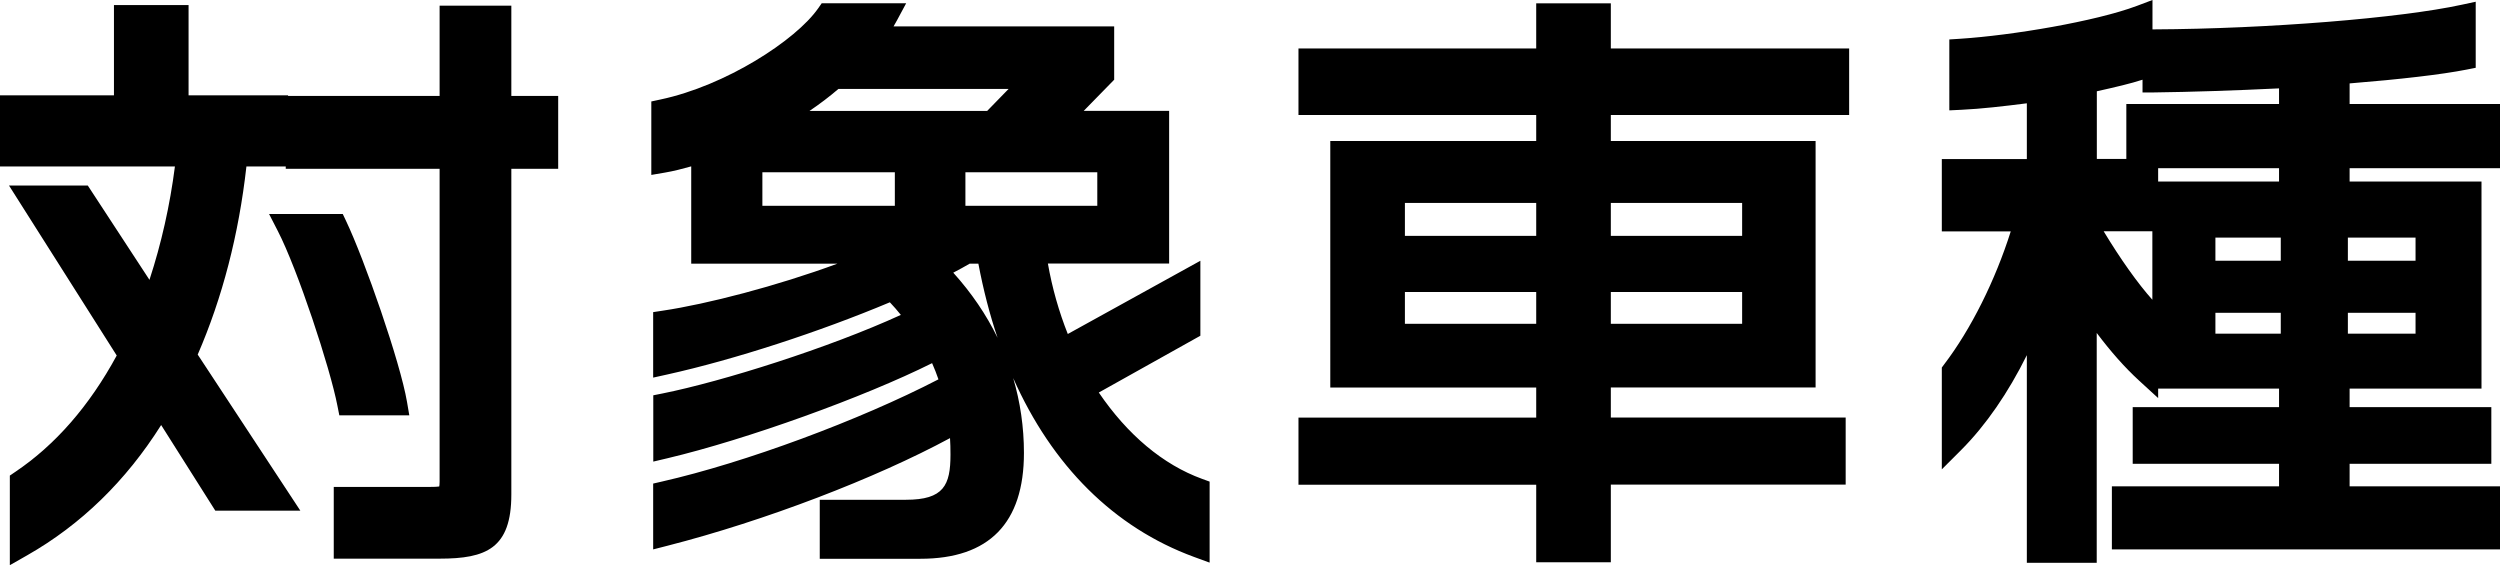 <?xml version="1.0" encoding="UTF-8"?><svg id="b" xmlns="http://www.w3.org/2000/svg" viewBox="0 0 216.1 48.86"><g id="c"><path d="M19.15,43.15l-5.25-8.3c-2.95,5.15-6.95,9.4-12.05,12.3v-5.5c3.95-2.65,7.05-6.45,9.4-10.95L2.6,17.04h4.45l6.15,9.4c1.5-4.05,2.55-8.45,3.05-13.05H1v-4.15h9.85V1.44h4.45v7.8h8.6v4.15h-3.5c-.6,6.05-2.05,12-4.45,17.35l8.15,12.4h-4.95ZM30.15,34.9c-.65-3.4-3.5-12-5.25-15.4h4.1c1.65,3.45,4.65,12.2,5.2,15.4h-4.05ZM43.2,13.59v29.15c0,3.65-1.2,4.55-5.2,4.55h-8.15v-4.2h7.2c1.5,0,1.95-.1,1.95-1.45V13.59h-13.3v-4.3h13.3V1.49h4.2v7.8h4.05v4.3h-4.05Z"/><path d="M.85,48.86v-7.75l.44-.3c3.49-2.34,6.44-5.73,8.8-10.08L.78,16.04h6.81l5.33,8.15c1.03-3.15,1.77-6.44,2.2-9.8H0v-6.15h9.85V.44h6.45v7.8h8.6v.05h13.1V.49h6.2v7.8h4.05v6.3h-4.05v28.15c0,4.67-2.18,5.55-6.2,5.55h-9.15v-6.2h8.2c.18,0,.69,0,.92-.04.01-.07.03-.2.03-.41V14.59h-13.3v-.2h-3.4c-.66,5.89-2.08,11.35-4.21,16.26l8.87,13.49h-7.35l-4.68-7.4c-3.05,4.84-6.94,8.62-11.58,11.26l-1.49.85ZM30.85,46.3h7.15c3.71,0,4.2-.71,4.2-3.55V12.59h4.05v-2.3h-4.05V2.49h-2.2v7.8h-13.3v2.3h13.3v29.05c0,2.45-1.71,2.45-2.95,2.45h-6.2v2.2ZM2.85,42.17v3.19c4.1-2.67,7.52-6.37,10.18-11.02l.83-1.44,5.84,9.24h2.55l-7.43-11.31.22-.5c2.28-5.09,3.75-10.82,4.37-17.04l.09-.9h3.41v-2.15h-8.6V2.44h-2.45v7.8H2v2.15h15.37l-.12,1.11c-.5,4.6-1.55,9.08-3.11,13.29l-.69,1.86-6.94-10.61h-2.09l7.99,12.6-.27.51c-2.46,4.71-5.58,8.41-9.29,11.01ZM35.39,35.9h-6.06l-.16-.81c-.63-3.28-3.45-11.82-5.16-15.13l-.75-1.46h6.37l.27.57c1.63,3.42,4.7,12.25,5.28,15.66l.2,1.17ZM30.96,33.9h2c-.84-3.44-3.09-10.03-4.6-13.4h-1.89c1.63,3.72,3.71,10.03,4.49,13.4Z"/><path d="M85.4,21.79h-1.85c-.85.5-1.8,1-2.8,1.5,4.25,4.25,6.75,9.65,6.75,15.85,0,4.75-1.8,8.15-7.95,8.15h-7.7v-3.1h6.45c4,0,4.85-1.9,4.85-4.9,0-1.05-.05-2.05-.2-3.05-6.05,3.5-16.35,7.6-25.5,9.95v-3.6c7.7-1.75,18.2-5.75,24.85-9.3-.3-1.1-.75-2.2-1.3-3.25-5.3,2.8-16.15,6.85-23.55,8.6v-3.65c5.5-1.1,15.7-4.35,21.95-7.4-.65-.9-1.4-1.8-2.25-2.65-6.3,2.7-13.85,5.15-19.7,6.45v-3.55c4.75-.7,13.85-3.15,19.95-6.05h-16.65v-8.75c-1.15.35-2.3.7-3.45.9v-4.35c5.9-1.25,12.2-5.35,14.25-8.3h5.1c-.35.65-.8,1.3-1.3,2h19.95v3.2l-4,4.1h8.75v11.2h-10.65c.4,2.9,1.2,5.8,2.4,8.5l10.95-6.05v4.2l-9.2,5.15c2.5,4,5.9,7.25,10,8.75v4.85c-10.5-3.85-16.15-13.8-18.15-25.4ZM78.35,13.89h-13.45v4.9h13.45v-4.9ZM72.1,6.69c-1.6,1.4-3.55,2.75-5.7,3.9h19.35l3.8-3.9h-17.45ZM95.85,13.89h-13.4v4.9h13.4v-4.9Z"/><path d="M104.55,48.63l-1.34-.49c-6.92-2.54-12.27-7.89-15.63-15.46.61,2.07.93,4.24.93,6.47,0,6.07-3.01,9.15-8.95,9.15h-8.7v-5.1h7.45c3.27,0,3.85-1.26,3.85-3.9,0-.52-.01-.99-.04-1.43-6.44,3.48-16.01,7.15-24.41,9.3l-1.25.32v-5.69l.78-.18c7.16-1.63,17.05-5.29,23.88-8.83-.16-.46-.34-.93-.55-1.4-5.88,2.94-16.04,6.6-22.87,8.22l-1.23.29v-5.73l.8-.16c5.18-1.04,14.38-3.94,20.6-6.79-.3-.38-.62-.74-.95-1.09-6.12,2.57-13.43,4.95-19.24,6.24l-1.22.27v-5.66l.85-.13c3.78-.56,9.85-2.13,15.08-4.06h-12.64v-8.41c-.75.21-1.51.41-2.28.54l-1.17.2v-6.35l.79-.17c5.63-1.19,11.71-5.12,13.64-7.89l.3-.43h7.3l-.79,1.47c-.1.18-.2.35-.3.53h19.07v4.61l-2.63,2.69h7.38v13.2h-10.48c.37,2.11.95,4.15,1.72,6.09l11.46-6.33v6.48l-8.78,4.91c2.49,3.66,5.55,6.23,8.92,7.46l.66.24v6.98ZM72.85,46.3h6.7c4.87,0,6.95-2.14,6.95-7.15,0-5.68-2.23-10.92-6.46-15.14l-.98-.98,1.24-.62c1.1-.55,2-1.03,2.74-1.47l.23-.14h2.97l.14.83c2.05,11.91,7.77,20.4,16.17,24.09v-2.69c-3.79-1.57-7.18-4.64-9.85-8.9l-.56-.89,9.6-5.38v-1.92l-10.42,5.76-.44-1c-1.22-2.74-2.05-5.69-2.48-8.77l-.16-1.14h10.8v-9.2h-10.12l5.37-5.51v-1.79h-20.89l1.13-1.58c.1-.14.2-.28.3-.42h-2.78c-2.34,2.96-8.09,6.68-13.75,8.1v2.32c.72-.18,1.45-.4,2.16-.62l1.29-.39v9.1h20.08l-4,1.9c-5.62,2.67-14.15,5.11-19.38,6v1.44c5.69-1.36,12.58-3.66,18.31-6.11l.62-.27.48.48c.84.84,1.63,1.77,2.35,2.77l.69.96-1.07.52c-6.03,2.94-15.64,6.06-21.39,7.31v1.56c6.95-1.79,16.92-5.48,22.08-8.21l.89-.47.47.89c.61,1.16,1.07,2.32,1.38,3.45l.21.77-.7.38c-6.74,3.6-16.82,7.41-24.32,9.21v1.51c8.44-2.29,18.14-6.13,24-9.52l1.27-.74.22,1.45c.14.96.21,1.98.21,3.2,0,2.75-.67,5.9-5.85,5.9h-5.45v1.1ZM82.4,23.57c1.57,1.74,2.86,3.63,3.83,5.63-.68-2.01-1.23-4.15-1.66-6.41h-.75c-.43.25-.9.51-1.42.78ZM96.85,19.79h-15.4v-6.9h15.4v6.9ZM83.45,17.79h11.4v-2.9h-11.4v2.9ZM79.35,19.79h-15.45v-6.9h15.45v6.9ZM65.9,17.79h11.45v-2.9h-11.45v2.9ZM86.17,11.59h-23.76l3.52-1.88c2.03-1.08,3.93-2.39,5.51-3.77l.28-.25h20.2l-5.75,5.9ZM69.98,9.59h15.35l1.85-1.9h-14.71c-.77.66-1.61,1.3-2.5,1.9Z"/><path d="M138.24,8.94v4.25h17.7v19.3h-17.7v4.6h20.3v3.8h-20.3v6.7h-4.45v-6.7h-20.55v-3.8h20.55v-4.6h-17.8V13.19h17.8v-4.25h-20.55v-3.75h20.55V1.29h4.45v3.9h20.6v3.75h-20.6ZM133.79,16.54h-13.35v4.85h13.35v-4.85ZM133.79,24.24h-13.35v4.75h13.35v-4.75ZM151.59,16.54h-13.35v4.85h13.35v-4.85ZM151.59,24.24h-13.35v4.75h13.35v-4.75Z"/><path d="M139.24,48.6h-6.45v-6.7h-20.55v-5.8h20.55v-2.6h-17.8V12.19h17.8v-2.25h-20.55v-5.75h20.55V.29h6.45v3.9h20.6v5.75h-20.6v2.25h17.7v21.3h-17.7v2.6h20.3v5.8h-20.3v6.7ZM134.79,46.6h2.45v-6.7h20.3v-1.8h-20.3v-6.6h17.7V14.19h-17.7v-6.25h20.6v-1.75h-20.6v-3.9h-2.45v3.9h-20.55v1.75h20.55v6.25h-17.8v17.3h17.8v6.6h-20.55v1.8h20.55v6.7ZM152.59,29.99h-15.35v-6.75h15.35v6.75ZM139.24,27.99h11.35v-2.75h-11.35v2.75ZM134.79,29.99h-15.35v-6.75h15.35v6.75ZM121.44,27.99h11.35v-2.75h-11.35v2.75ZM152.59,22.39h-15.35v-6.85h15.35v6.85ZM139.24,20.39h11.35v-2.85h-11.35v2.85ZM134.79,22.39h-15.35v-6.85h15.35v6.85ZM121.44,20.39h11.35v-2.85h-11.35v2.85Z"/><path d="M180.15,25.44l.1,3.55v18.65h-4.05v-17.95l.15-4.35c-1.75,5.05-4.4,9.7-7.5,12.8v-6.05c2.55-3.35,4.95-8.25,6.3-13.1h-6.3v-4.25h7.35v-6.95c-2.35.3-4.7.6-6.7.7v-4.15c4.65-.3,11.95-1.55,15.55-2.9v4.45c-1.2.4-2.95.8-4.8,1.2v7.65h5.3v4.25h-5.45c1.75,3.1,3.85,6.15,5.45,7.85v5.3c-1.8-1.65-3.65-3.95-5.4-6.7ZM183.55,46.5v-3.45h14.45v-3.95h-12.65v-2.9h12.65v-3.6h-10.95v-15.9h10.95v-3.15h-13.2v-3.55h13.2v-3.4c-4,.2-8.15.35-11.8.4v-3.45c9.25-.05,21.05-.9,26.8-2.15v3.65c-2.3.45-6.3.9-10.9,1.25v3.7h13v3.55h-13v3.15h11.4v15.9h-11.4v3.6h12.25v2.9h-12.25v3.95h13v3.45h-31.55ZM198.15,19.54h-7.65v4h7.65v-4ZM198.15,26.04h-7.65v3.8h7.65v-3.8ZM209.8,19.54h-7.85v4h7.85v-4ZM209.8,26.04h-7.85v3.8h7.85v-3.8Z"/><path d="M181.25,48.65h-6.05v-17.95c-1.61,3.25-3.54,6.05-5.64,8.16l-1.71,1.71v-8.8l.2-.27c2.32-3.04,4.42-7.26,5.76-11.5h-5.96v-6.25h7.35v-4.82c-1.96.25-3.94.48-5.65.56l-1.05.05V3.41l.94-.06c4.49-.29,11.69-1.5,15.27-2.84l1.35-.51v2.54h.14c9.83-.05,21.26-.97,26.59-2.13l1.21-.26v5.71l-.81.16c-2.12.42-5.76.84-10.09,1.19v1.78h13v5.55h-13v1.15h11.4v17.9h-11.4v1.6h12.25v4.9h-12.25v1.95h13v5.45h-33.55v-5.45h14.45v-1.95h-12.65v-4.9h12.65v-1.6h-10.45v.82l-1.68-1.54c-1.2-1.1-2.42-2.48-3.63-4.09v.18s0,19.68,0,19.68ZM177.2,46.65h2.05v-17.65l-.2-7.14,1.94,3.06c1.16,1.82,2.36,3.44,3.56,4.78v-2.46c-1.58-1.76-3.59-4.69-5.32-7.75l-.84-1.49h6.16v-2.25h-5.3V6.29l.79-.17c1.43-.31,2.89-.64,4.01-.96v-2.32c-3.7,1.12-9.45,2.09-13.55,2.44v2.16c1.73-.13,3.68-.38,5.57-.63l1.13-.14v9.09h-7.35v2.25h6.62l-.35,1.27c-1.32,4.75-3.65,9.65-6.26,13.17v3.08c2.21-2.79,4.14-6.42,5.56-10.5l2.17-6.27-.38,10.98v16.92ZM184.55,45.5h29.55v-1.45h-13v-5.95h12.25v-.9h-12.25v-5.6h11.4v-13.9h-11.4v-5.15h13v-1.55h-13v-5.63l.92-.07c4.13-.31,7.69-.7,9.98-1.09v-1.6c-5.62,1.03-15.78,1.82-24.8,1.92v1.44c3.19-.06,6.88-.19,10.75-.38l1.05-.05v5.45h-13.2v1.55h13.2v5.15h-10.95v13.9h10.95v5.6h-12.65v.9h12.65v5.95h-14.45v1.45ZM181.84,19.99c1.44,2.39,2.97,4.54,4.21,5.92v-5.92h-4.21ZM186.55,15.69h10.45v-1.15h-10.45v1.15ZM181.25,13.74h2.55v-4.75h13.2v-1.35c-3.92.19-7.63.31-10.79.35h-1.01s0-1.1,0-1.1c-1.01.33-2.33.64-3.95,1v5.85ZM210.8,30.84h-9.85v-5.8h9.85v5.8ZM202.95,28.84h5.85v-1.8h-5.85v1.8ZM199.15,30.84h-9.65v-5.8h9.65v5.8ZM191.5,28.84h5.65v-1.8h-5.65v1.8ZM210.8,24.54h-9.85v-6h9.85v6ZM202.95,22.54h5.85v-2h-5.85v2ZM199.15,24.54h-9.65v-6h9.65v6ZM191.5,22.54h5.65v-2h-5.65v2Z"/></g></svg>